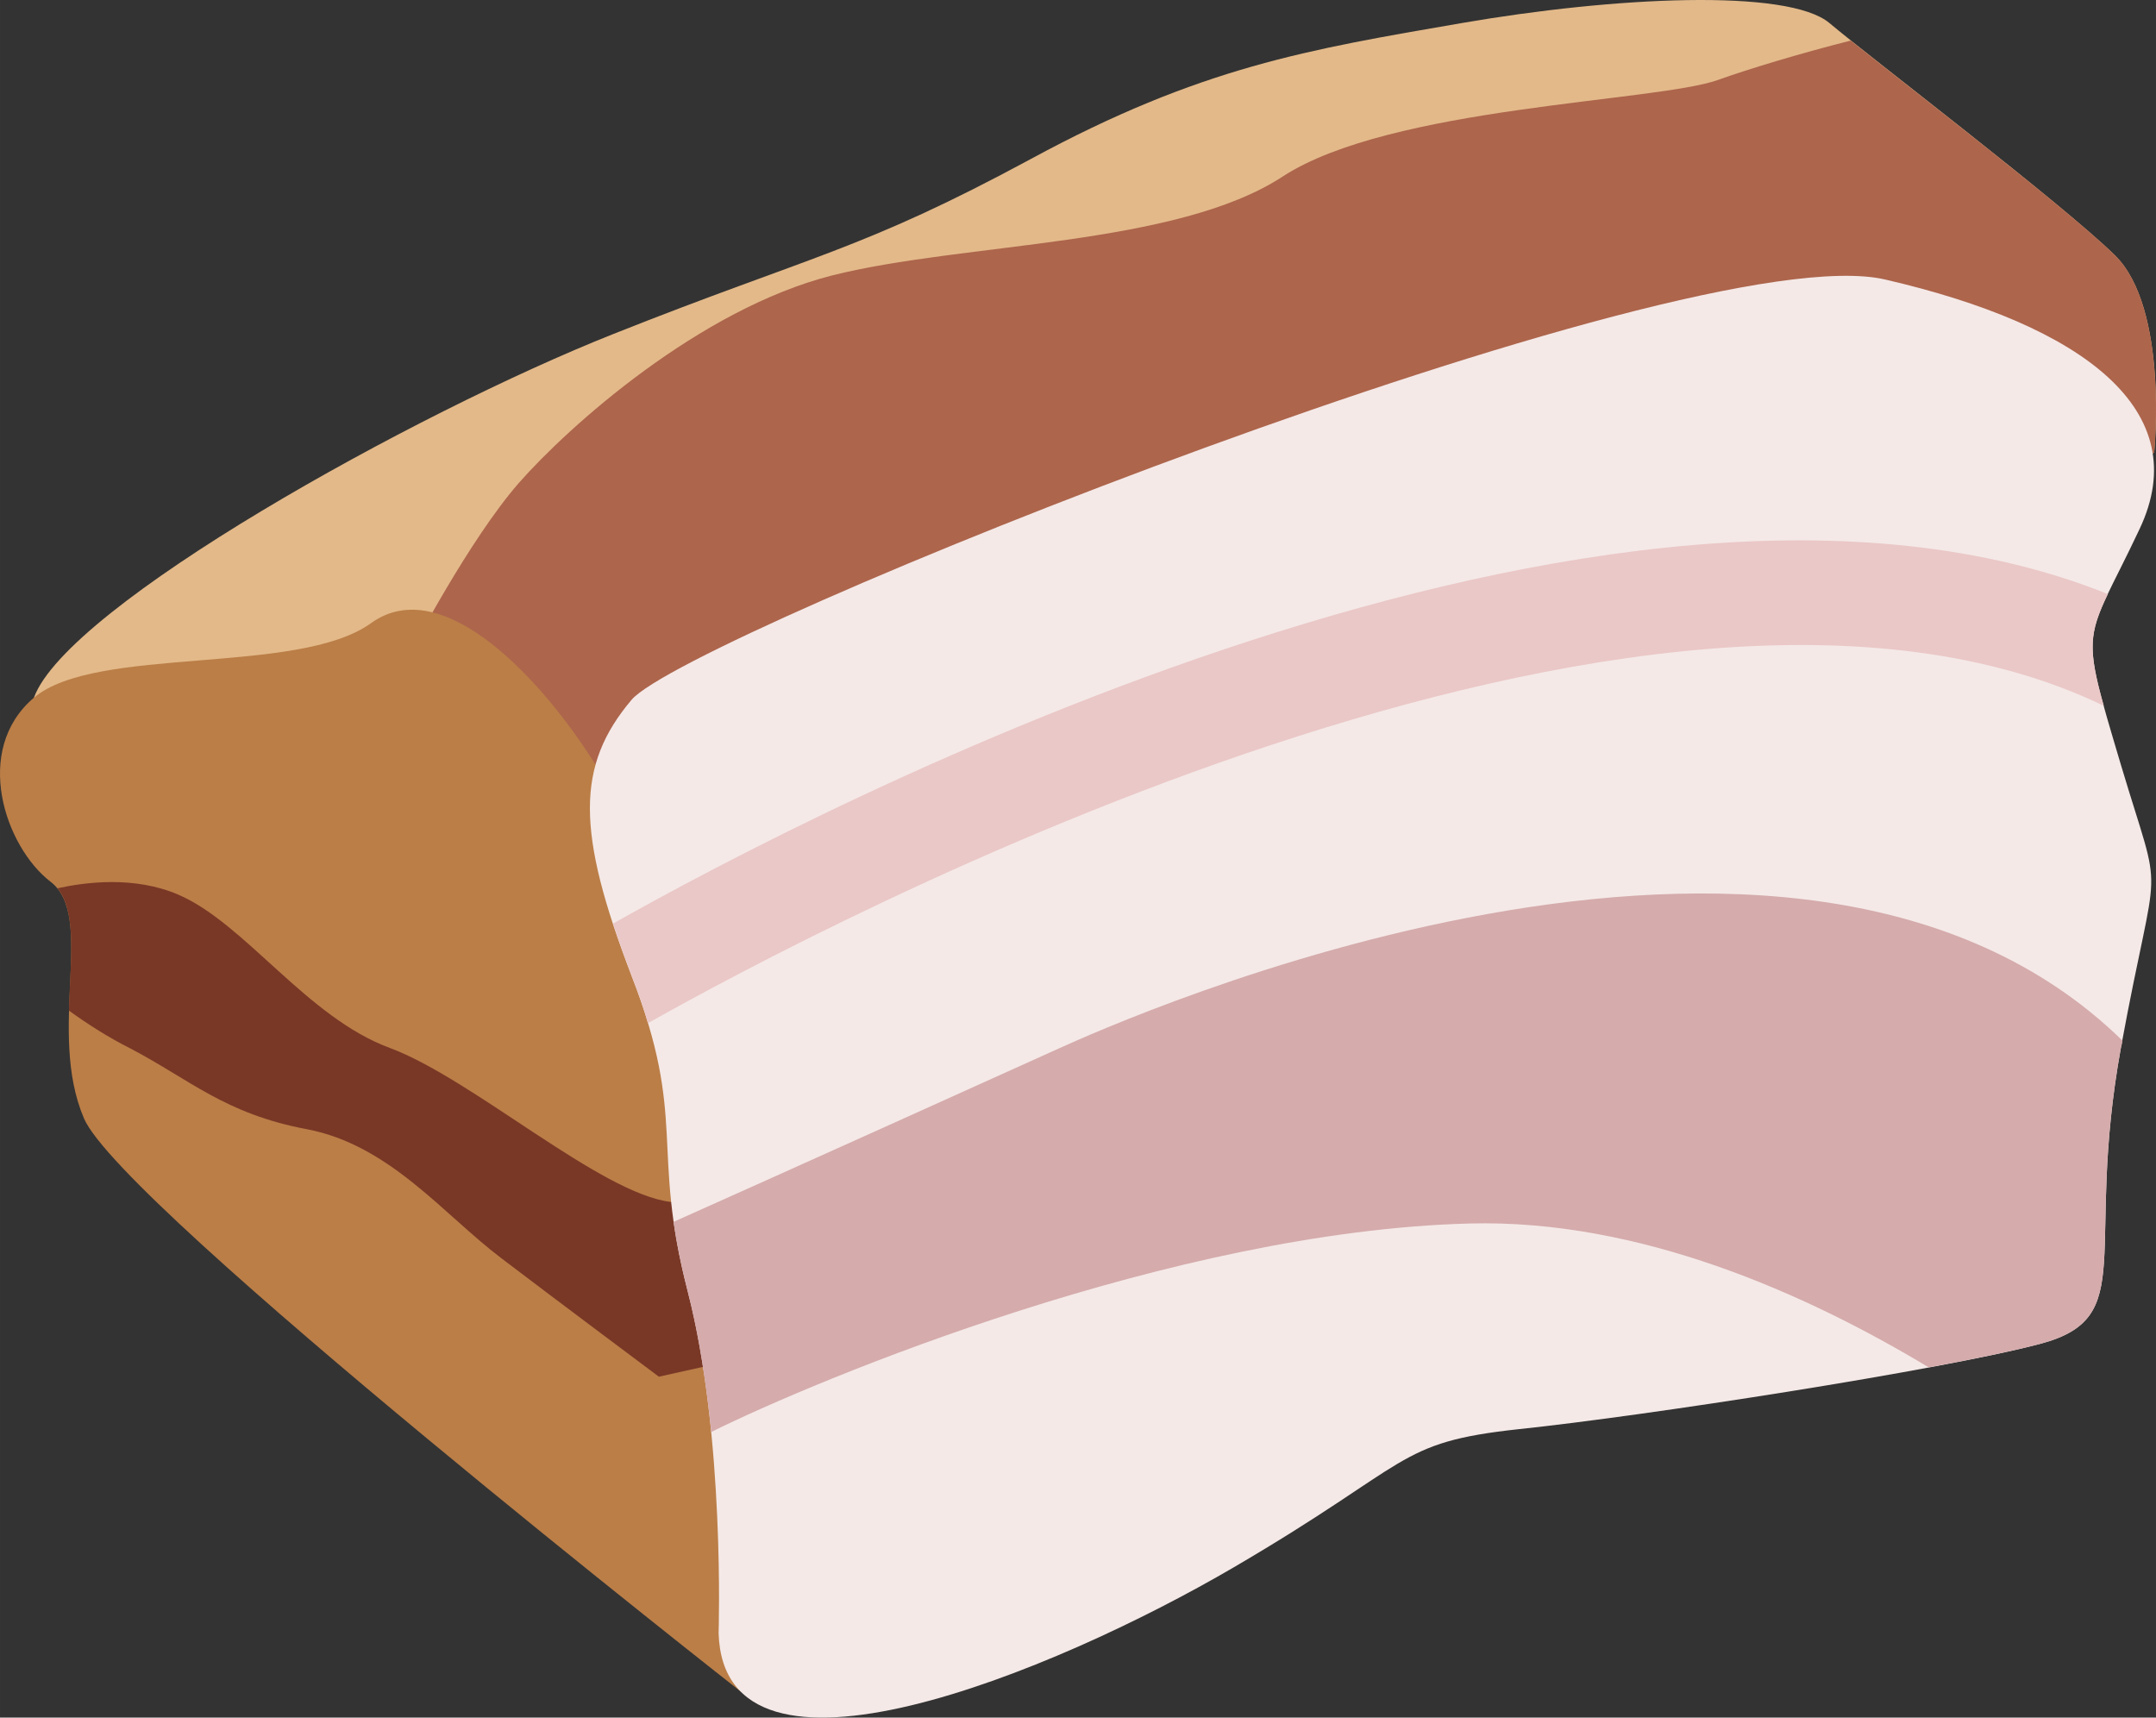 <?xml version="1.0" encoding="UTF-8" standalone="no"?>
<svg
   xmlns:dc="http://purl.org/dc/elements/1.1/"
   xmlns:cc="http://creativecommons.org/ns#"
   xmlns:rdf="http://www.w3.org/1999/02/22-rdf-syntax-ns#"
   xmlns:svg="http://www.w3.org/2000/svg"
   xmlns="http://www.w3.org/2000/svg"
   id="svg22"
   viewBox="0 0 5305.95 4226.771"
   style="clip-rule:evenodd;fill-rule:evenodd;image-rendering:optimizeQuality;shape-rendering:geometricPrecision;text-rendering:geometricPrecision"
   version="1.1"
   height="42.268mm"
   width="53.06mm"
   xml:space="preserve"><rect x="0" y="0" width="5305.95" height="4226.771" fill="#333333" stroke="none"/>
 <defs
   id="defs4">
  <style
   id="style2"
   type="text/css">
   <![CDATA[
    .fil3 {fill:#793826;fill-rule:nonzero}
    .fil1 {fill:#AD654C;fill-rule:nonzero}
    .fil2 {fill:#BB7E47;fill-rule:nonzero}
    .fil5 {fill:#D5ABAC;fill-rule:nonzero}
    .fil0 {fill:#E3B989;fill-rule:nonzero}
    .fil6 {fill:#EAC8C7;fill-rule:nonzero}
    .fil4 {fill:#F4E9E7;fill-rule:nonzero}
   ]]>
  </style>
 </defs>
 <g
   transform="translate(-7831.491,-12778.104)"
   id="Vrstva_x0020_1">
  <path
   style="fill:#e3b989;fill-rule:nonzero"
   id="path7"
   d="m 13133,13891 c 0,0 36,-355 -97,-485 -132,-129 -600,-485 -702,-571 -102,-86 -530,-65 -906,0 -377,65 -642,108 -1059,334 -418,226 -540,237 -1028,431 -489,194 -1344,669 -1426,895 l 306,464 926,398 c 0,0 1337,-258 1402,-280 64,-21 1490,-463 1490,-463 l 509,-151 z"
   class="fil0" />
  <path
   style="fill:#ad654c;fill-rule:nonzero"
   id="path9"
   d="m 12242,14279 c 0,0 336,-81 659,-162 l 232,-226 c 0,0 36,-355 -97,-485 -116,-113 -491,-401 -650,-528 -123,31 -255,71 -327,97 -153,54 -805,65 -1070,237 -264,173 -784,162 -1110,244 -326,83 -648,371 -771,511 -122,140 -262,409 -262,409 v 44 l 283,442 c 0,0 1466,-324 1517,-324 51,0 1596,-259 1596,-259 z"
   class="fil1" />
  <path
   style="fill:#bb7e47;fill-rule:nonzero"
   id="path11"
   d="m 9656,16942 c 0,0 -1527,-1196 -1618,-1412 -92,-216 30,-496 -82,-582 -112,-86 -193,-324 -41,-453 153,-129 649,-54 829,-183 179,-130 428,147 553,348 l 502,514 173,604 -183,711 z"
   class="fil2" />
  <path
   style="fill:#793826;fill-rule:nonzero"
   id="path13"
   d="m 9483,15736 c -173,-20 -488,-303 -692,-379 -204,-75 -356,-306 -520,-377 -109,-47 -229,-31 -298,-16 48,60 32,175 28,301 47,34 99,67 149,92 148,77 234,162 437,200 204,39 336,210 479,318 142,108 387,291 387,291 l 193,-43 c 0,0 10,-367 -163,-387 z"
   class="fil3" />
  <path
   style="fill:#f4e9e7;fill-rule:nonzero"
   id="path15"
   d="m 9600,16797 c 0,0 16,-486 -76,-841 -92,-356 0,-421 -138,-776 -137,-356 -137,-518 0,-680 138,-161 2596,-1148 3085,-1034 489,113 764,323 626,614 -137,291 -152,223 -46,580 107,358 92,196 0,697 -91,502 46,663 -198,728 -244,65 -977,178 -1283,210 -305,33 -259,81 -702,340 -443,259 -1255,594 -1268,162 z"
   class="fil4" />
  <path
   style="fill:#d5abac;fill-rule:nonzero"
   id="path17"
   d="m 10440,15357 c -110,50 -689,311 -951,428 7,49 18,105 35,171 28,109 46,230 58,346 264,-131 1138,-494 1866,-513 417,-11 828,172 1130,354 114,-21 211,-41 275,-58 244,-65 107,-226 198,-728 2,-6 3,-12 4,-18 -813,-794 -2477,-44 -2615,18 z"
   class="fil5" />
  <path
   style="fill:#eac8c7;fill-rule:nonzero"
   id="path19"
   d="m 13009,14515 c -40,-141 -36,-179 10,-275 -1225,-492 -3178,528 -3679,811 13,40 29,82 46,129 17,42 30,80 40,116 433,-244 2462,-1321 3583,-781 z"
   class="fil6" />
 </g>
</svg>